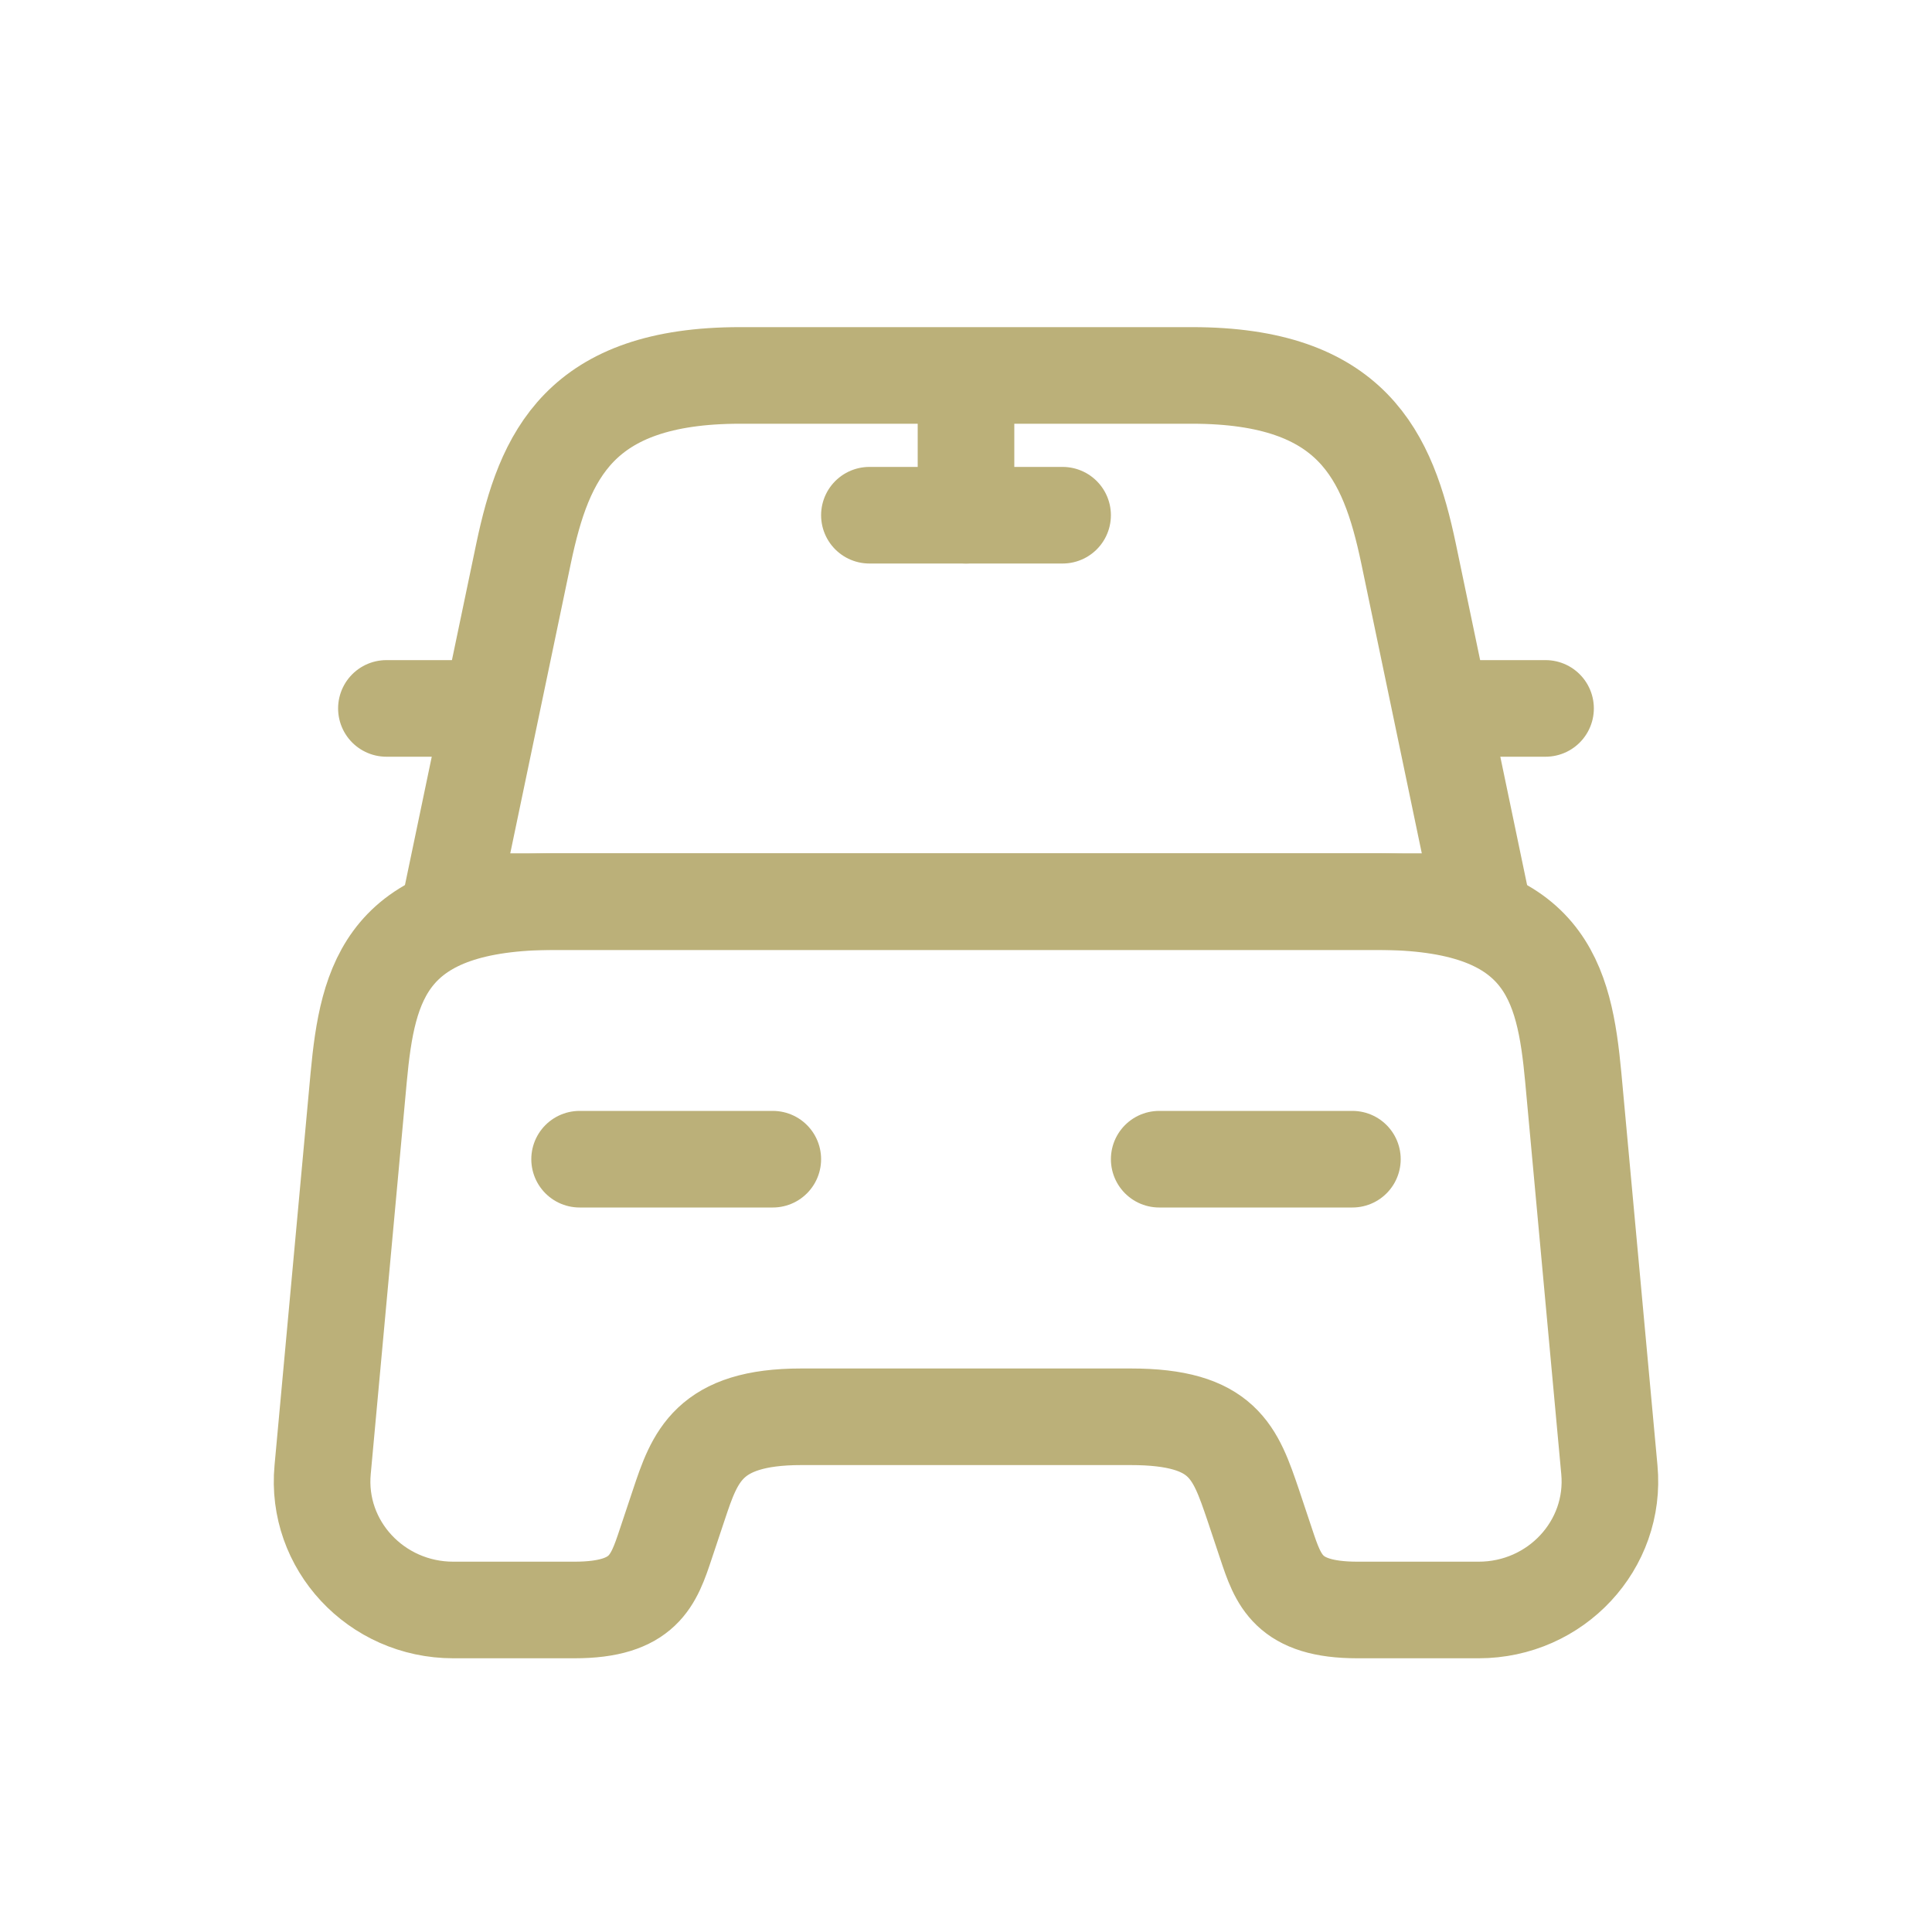 <svg width="40" height="40" viewBox="0 0 40 40" fill="none" xmlns="http://www.w3.org/2000/svg">
<path d="M24.681 7.773H15.321C12.001 7.773 11.267 9.427 10.841 11.453L9.334 18.667H30.667L29.161 11.453C28.734 9.427 28.001 7.773 24.681 7.773Z" stroke="#BBB079" stroke-width="2" stroke-linecap="round" stroke-linejoin="round"/>
<path d="M33.32 30.427C33.466 31.987 32.213 33.333 30.613 33.333H28.106C26.666 33.333 26.466 32.72 26.213 31.96L25.946 31.16C25.573 30.067 25.333 29.333 23.413 29.333H16.586C14.666 29.333 14.386 30.16 14.053 31.16L13.786 31.96C13.533 32.72 13.333 33.333 11.893 33.333H9.386C7.786 33.333 6.533 31.987 6.68 30.427L7.426 22.307C7.613 20.307 8 18.667 11.493 18.667H28.506C32 18.667 32.386 20.307 32.573 22.307L33.32 30.427Z" stroke="#BBB079" stroke-width="2" stroke-linecap="round" stroke-linejoin="round"/>
<path d="M9.333 14.667H8" stroke="#BBB079" stroke-width="2" stroke-linecap="round" stroke-linejoin="round"/>
<path d="M31.999 14.667H30.666" stroke="#BBB079" stroke-width="2" stroke-linecap="round" stroke-linejoin="round"/>
<path d="M20 8V10.667" stroke="#BBB079" stroke-width="2" stroke-linecap="round" stroke-linejoin="round"/>
<path d="M18 10.667H22" stroke="#BBB079" stroke-width="2" stroke-linecap="round" stroke-linejoin="round"/>
<path d="M12 24H16" stroke="#BBB079" stroke-width="2" stroke-linecap="round" stroke-linejoin="round"/>
<path d="M24 24H28" stroke="#BBB079" stroke-width="2" stroke-linecap="round" stroke-linejoin="round"/>
</svg>
